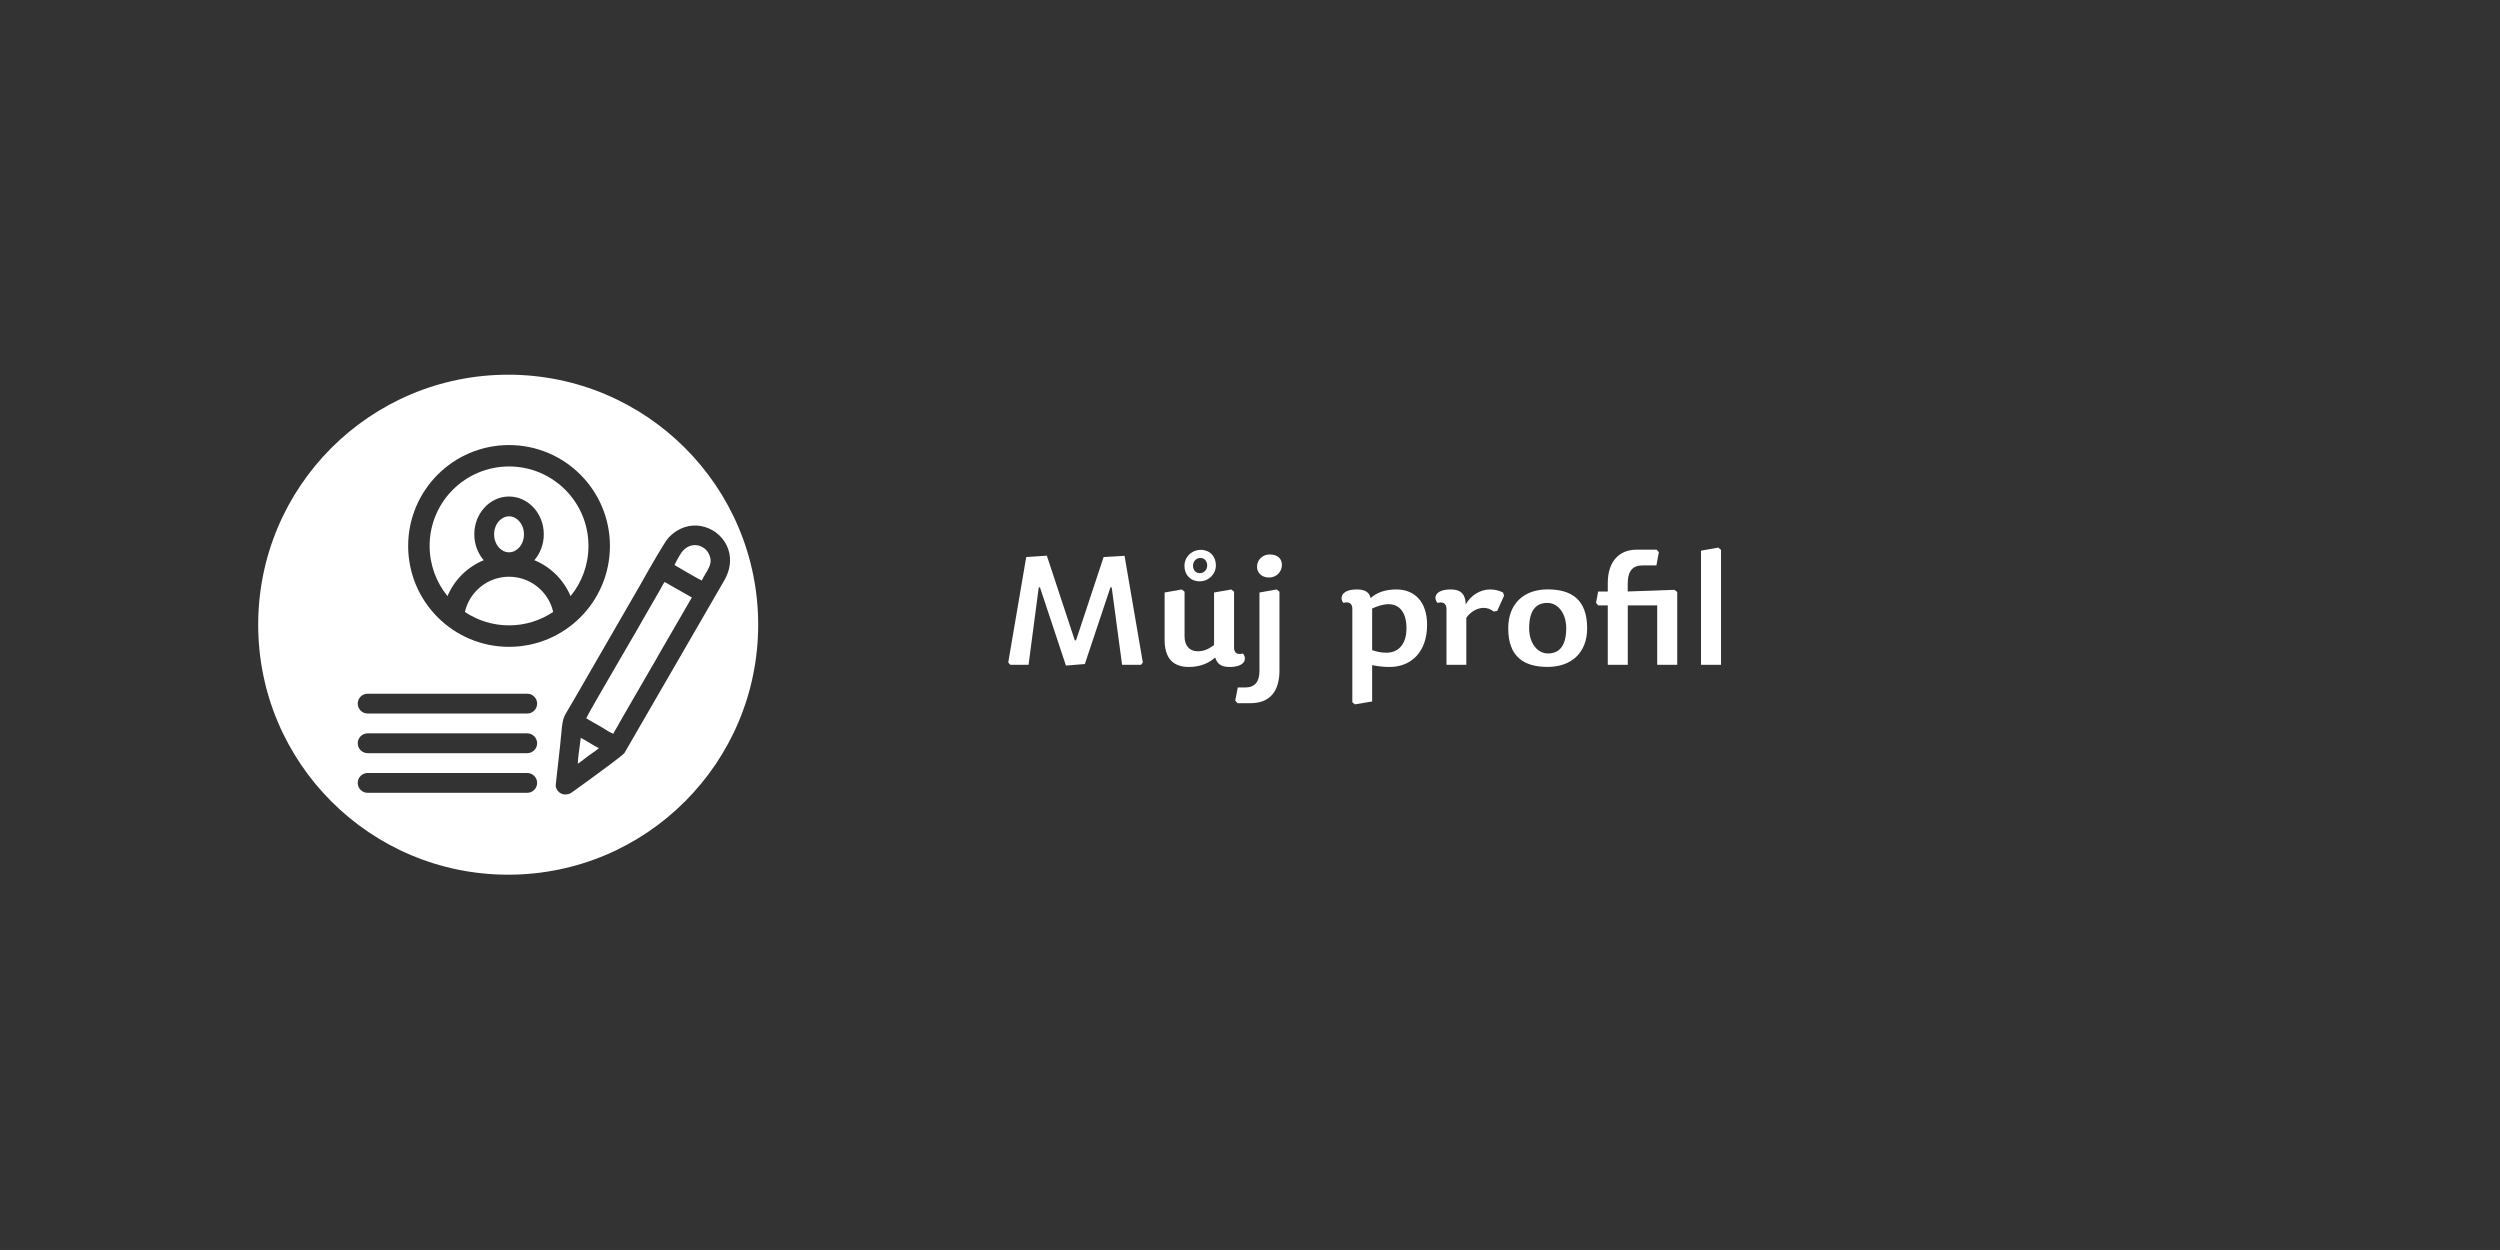 <?xml version="1.0" encoding="UTF-8"?>
<!DOCTYPE svg PUBLIC "-//W3C//DTD SVG 1.0//EN" "http://www.w3.org/TR/2001/REC-SVG-20010904/DTD/svg10.dtd">
<!-- Creator: CorelDRAW X6 -->
<svg xmlns="http://www.w3.org/2000/svg" xml:space="preserve" width="400mm" height="200mm" version="1.0" style="shape-rendering:geometricPrecision; text-rendering:geometricPrecision; image-rendering:optimizeQuality; fill-rule:evenodd; clip-rule:evenodd"
viewBox="0 0 40861 20430"
 xmlns:xlink="http://www.w3.org/1999/xlink">
 <rect x="0" y="0" width="40861" height="20430" fill="#333333" stroke="none"/>
 <defs>
  <style type="text/css">
   <![CDATA[
    .fil0 {fill:none}
    .fil2 {fill:white}
    .fil1 {fill:white;fill-rule:nonzero}
   ]]>
  </style>
 </defs>
 <g id="Vrstva_x0020_1">
  <rect class="fil0" width="40861" height="20430"/>
  <polygon class="fil1" points="17422,10878 17731,10853 18150,9598 18170,9601 18340,10866 18649,10866 18679,10828 18380,9084 18038,9104 17587,10466 17567,10466 17110,9082 16773,9104 16479,10828 16514,10866 16811,10866 16978,9598 16998,9601 "/>
  <path id="1" class="fil1" d="M19035 9683l0 776c0,279 120,442 397,442 182,0 327,-62 429,-155 35,105 95,155 237,155 249,0 289,-132 217,-220 -82,22 -145,0 -145,-97l0 -913 -45 -37 -282 50 0 858c-107,80 -177,102 -272,102 -122,0 -210,-85 -210,-242l0 -731 -45 -37 -282 50zm591 -696c-147,0 -267,115 -267,262 0,147 100,252 247,252 147,0 267,-115 267,-262 0,-147 -100,-252 -247,-252zm-7 132c67,0 112,52 112,122 0,72 -52,127 -120,127 -67,0 -112,-52 -112,-122 0,-70 52,-127 120,-127z"/>
  <path id="2" class="fil1" d="M20912 10958l0 -1287 -45 -37 -282 50 0 1280c0,182 -77,272 -232,272l-122 0 -42 215 37 42 212 0c337,0 474,-217 474,-534zm-160 -1896c-115,0 -207,87 -207,200 0,97 75,177 195,177 130,0 212,-100 212,-205 0,-100 -65,-172 -200,-172z"/>
  <path id="3" class="fil1" d="M22694 9875c192,0 294,150 294,394 0,249 -122,399 -329,399 -90,0 -170,-20 -232,-42l0 -681c90,-40 182,-70 267,-70zm-738 -22c85,-22 147,2 147,97l0 1527 42 35 282 -47 0 -594c85,17 177,30 282,30 369,0 616,-259 616,-688 0,-397 -222,-579 -501,-579 -182,0 -324,50 -422,142 -20,-102 -100,-142 -225,-142 -247,0 -287,132 -222,220z"/>
  <path id="4" class="fil1" d="M23967 10095c80,-112 195,-160 282,-160 62,0 115,22 165,60l57 -10 112 -249 -17 -52c-62,-32 -137,-50 -210,-50 -162,0 -319,97 -399,244 -7,-190 -102,-244 -247,-244 -249,0 -289,132 -215,220 82,-22 147,2 147,97l0 915 324 0 0 -771z"/>
  <path id="5" class="fil1" d="M25295 10900c389,0 646,-232 646,-631 0,-476 -262,-636 -646,-636 -387,0 -644,232 -644,636 0,471 262,631 644,631zm5 -220c-175,0 -307,-172 -307,-412 0,-309 125,-414 297,-414 175,0 309,170 309,414 0,307 -127,412 -299,412z"/>
  <path id="6" class="fil1" d="M26604 9668l0 -125c0,-224 90,-302 247,-302l222 0 40 -215 -35 -42 -329 0c-289,0 -471,197 -471,544l0 140 -157 0 -35 185 37 42 155 0 0 970 327 0 0 -970 481 0 0 970 327 0 0 -1190 -45 -35 -763 27z"/>
  <polygon id="7" class="fil1" points="28084,8950 27802,9000 27802,10866 28129,10866 28129,8987 "/>
 </g>
 <g id="Vrstva_x0020_1_0">
  <path class="fil2" d="M8306 14296c2257,0 4086,-1829 4086,-4086 0,-2257 -1829,-4086 -4086,-4086 -2257,0 -4086,1829 -4086,4086 0,2257 1829,4086 4086,4086zm1062 -1362c-37,29 -64,51 -133,51 -40,0 -75,-17 -102,-42 -29,-27 -48,-65 -51,-101l0 -2 0 -3 74 -664 0 0c4,-44 7,-78 10,-108 16,-174 24,-252 43,-315 16,-53 40,-92 83,-163 26,-43 58,-97 99,-169l0 0 1073 -1858 0 0c8,-15 28,-49 52,-92 115,-203 345,-609 410,-679 160,-171 355,-223 532,-191 89,16 174,53 246,107 72,54 132,125 172,207 80,163 83,371 -46,588l0 0 -1623 2805 -1 3 -2 2c-24,26 -124,104 -247,196 -208,156 -481,352 -561,410 -8,6 -17,13 -25,19zm118 -2845c-298,298 -711,483 -1166,483 -455,0 -868,-185 -1166,-483 -298,-298 -483,-711 -483,-1166 0,-455 185,-868 483,-1166 298,-298 711,-483 1166,-483 455,0 868,185 1166,483 298,298 483,711 483,1166 0,455 -185,868 -483,1166zm-1580 -933c-95,-110 -154,-259 -154,-423 0,-167 61,-319 160,-430 103,-116 247,-188 408,-188 160,0 304,72 408,188 99,111 160,263 160,430 0,163 -59,312 -154,423 135,55 256,137 357,238 99,99 179,218 235,349 183,-224 292,-509 292,-821 0,-358 -145,-683 -380,-918 -235,-235 -559,-380 -918,-380 -358,0 -683,145 -918,380 -235,235 -380,559 -380,918 0,311 110,597 292,821 55,-131 135,-250 235,-349 101,-101 223,-183 357,-238zm414 -129c64,0 122,-30 166,-79 48,-54 78,-130 78,-215 0,-85 -30,-161 -78,-215 -43,-49 -102,-79 -166,-79 -64,0 -122,30 -166,79 -48,54 -78,130 -78,215 0,85 30,161 78,215 43,49 102,79 166,79zm0 1194c267,0 515,-81 721,-219 -31,-139 -101,-262 -198,-359 -134,-134 -319,-217 -523,-217 -204,0 -389,83 -523,217 -97,97 -167,221 -198,359 206,138 454,219 721,219zm-2311 2737c-90,0 -162,-73 -162,-162 0,-90 73,-162 162,-162l2608 0c90,0 162,73 162,162 0,90 -73,162 -162,162l-2608 0zm0 -648c-90,0 -162,-73 -162,-162 0,-90 73,-162 162,-162l2608 0c90,0 162,73 162,162 0,90 -73,162 -162,162l-2608 0zm0 -648c-90,0 -162,-73 -162,-162 0,-90 73,-162 162,-162l2608 0c90,0 162,73 162,162 0,90 -73,162 -162,162l-2608 0zm5307 -2258c51,30 114,67 155,84 12,-30 33,-64 54,-100 46,-76 101,-166 88,-248 -12,-79 -52,-142 -105,-181 -27,-20 -57,-34 -88,-42 -32,-8 -65,-10 -98,-5 -65,10 -129,47 -181,115 -14,19 -49,78 -79,132 -16,29 -30,57 -38,76 38,21 74,43 111,65 38,23 77,46 117,68 16,8 38,22 63,36l0 0zm-1461 2495c52,33 125,79 170,93 13,-30 34,-65 53,-96 9,-15 18,-29 23,-39 5,-10 16,-28 25,-46 17,-31 33,-59 55,-97l0 0 487 -842 0 0c15,-25 29,-49 43,-73 14,-25 27,-49 42,-75l0 -1 555 -958 -351 -199 0 0c-11,-6 -21,-12 -31,-18 -22,-13 -45,-27 -66,-35 -11,17 -22,35 -32,54 -15,26 -29,51 -42,76l0 1 -243 421 0 0c-46,85 -194,339 -361,625 -254,436 -552,949 -601,1049 50,32 103,62 156,91 26,14 52,29 71,40 11,6 28,17 48,29zm-383 315c-12,88 -25,178 -28,269 37,-24 75,-54 112,-83 20,-15 39,-31 57,-44 13,-9 32,-23 53,-37 42,-29 92,-63 122,-91 -42,-20 -99,-54 -155,-88 -53,-32 -106,-64 -141,-81 -5,51 -12,103 -20,155z"/>
 </g>
</svg>
